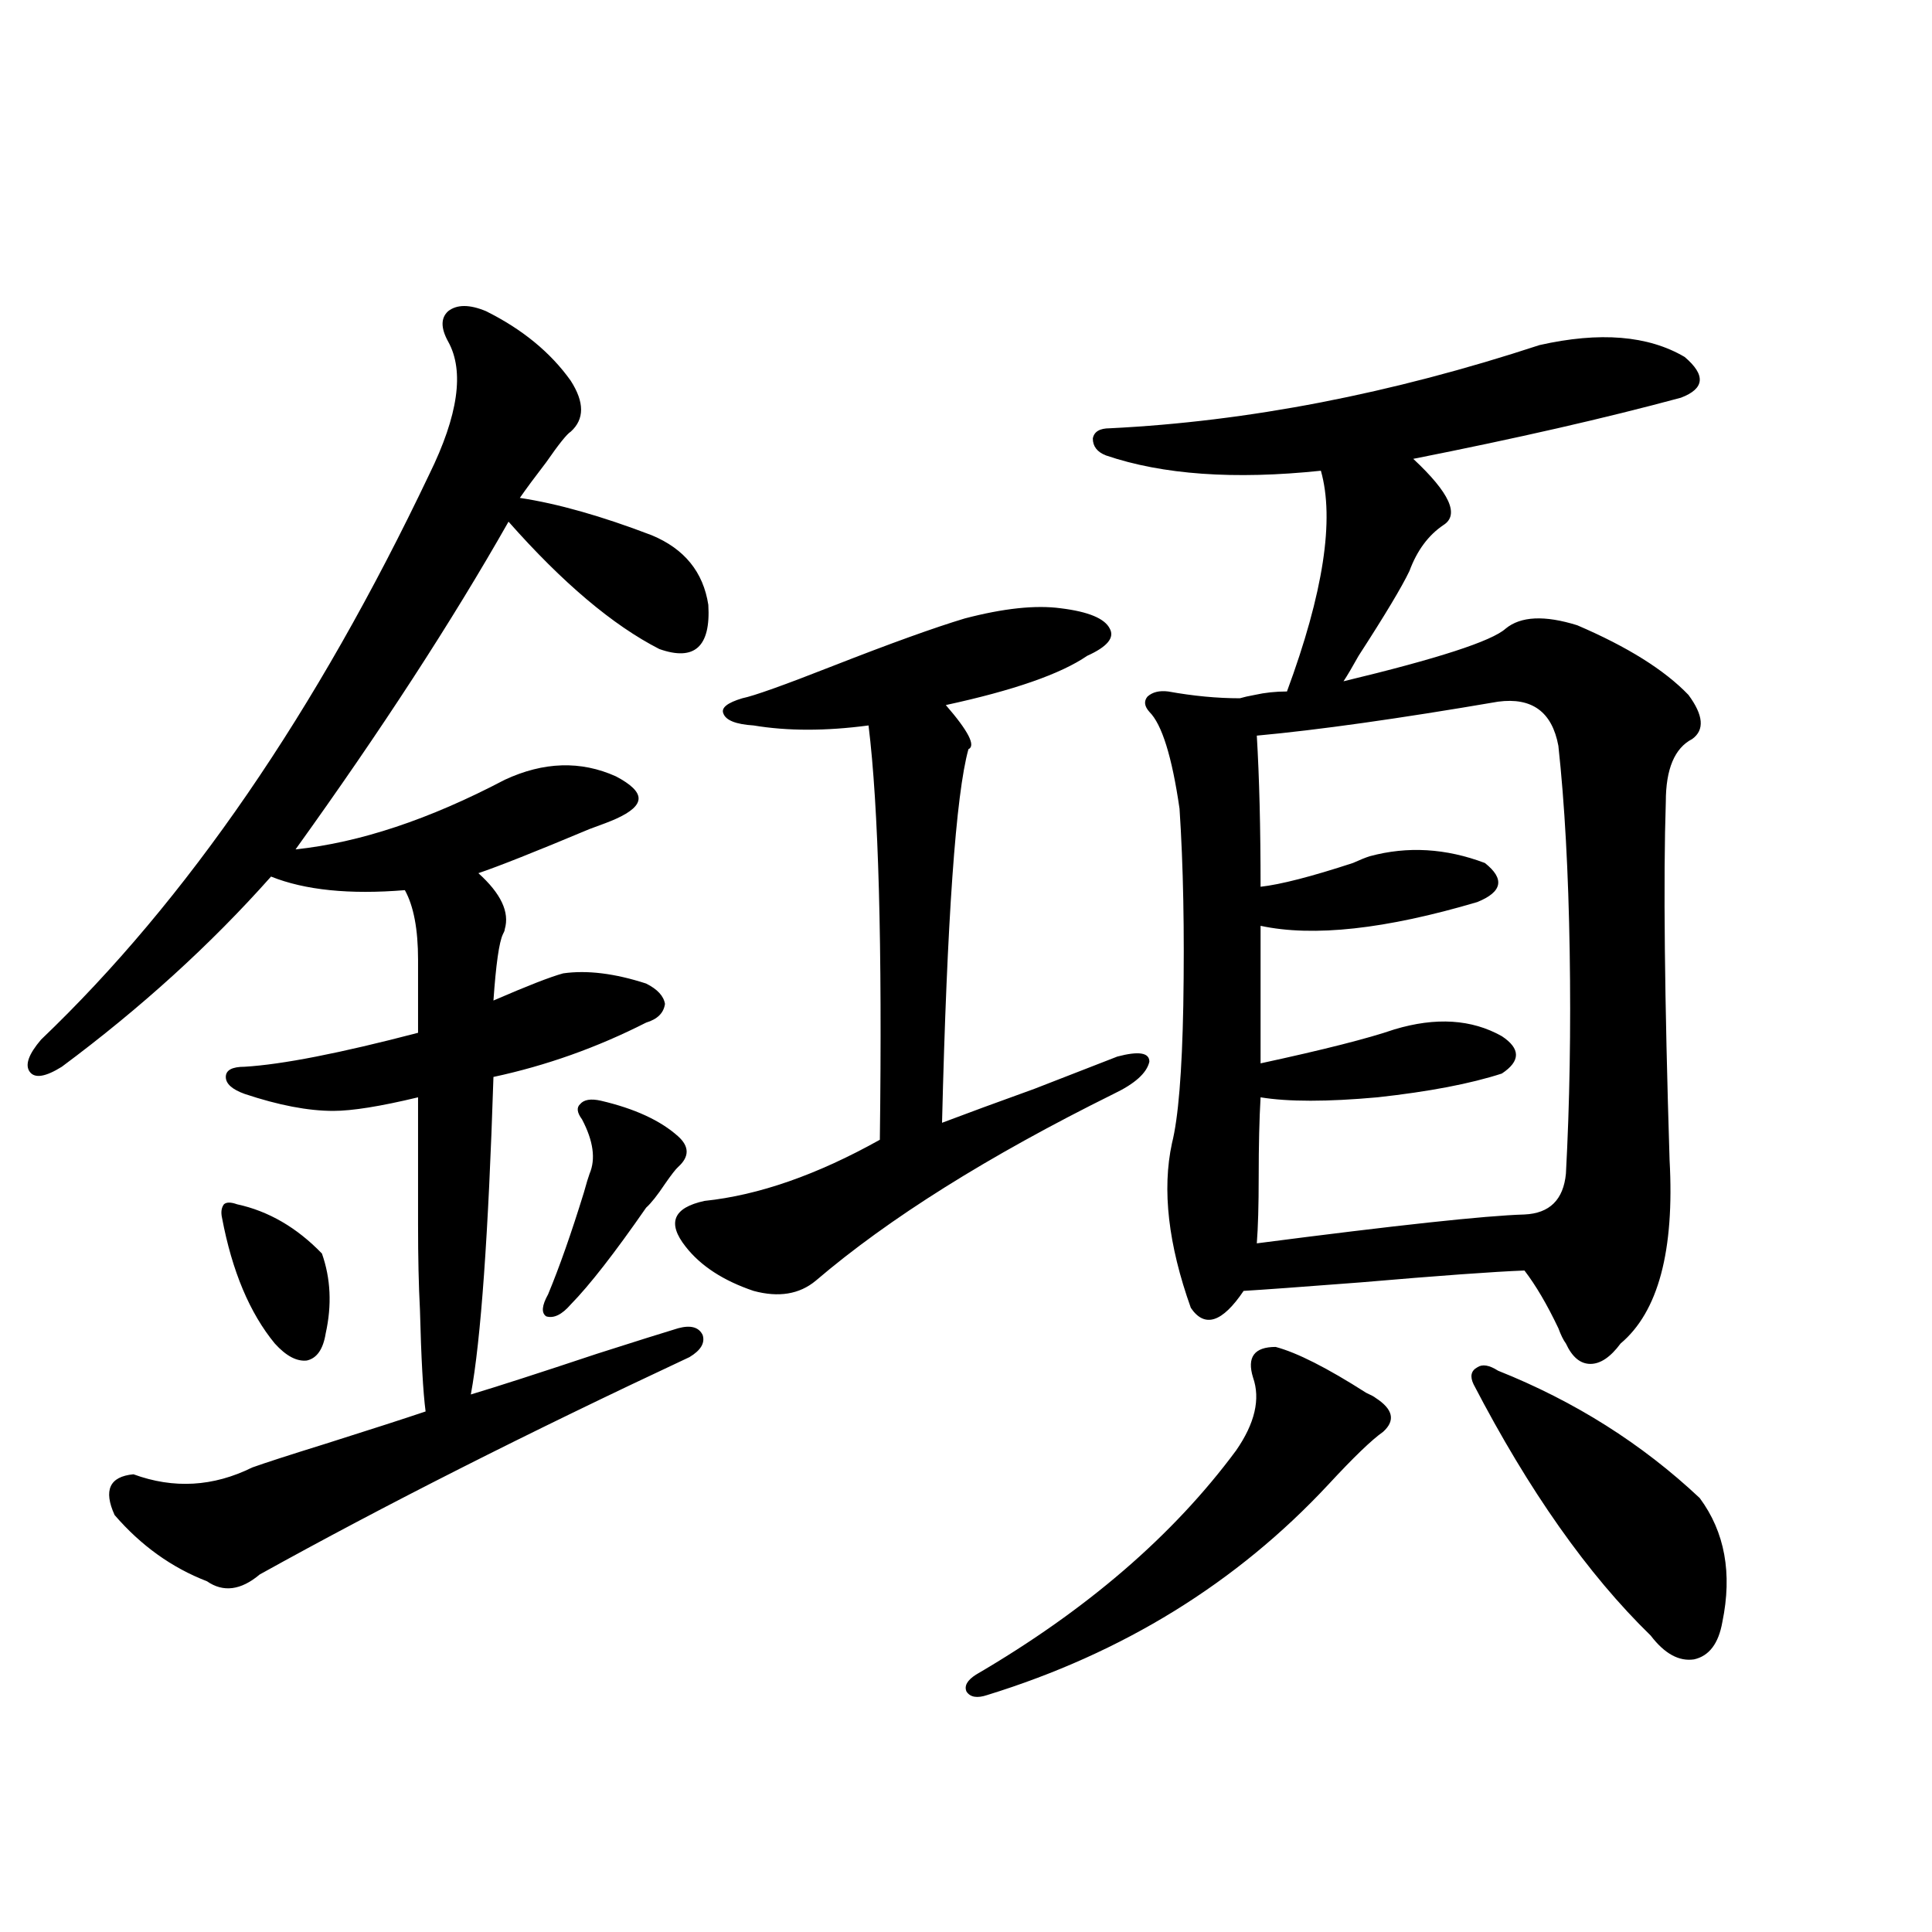 <?xml version="1.0" encoding="utf-8"?>
<!-- Generator: Adobe Illustrator 16.0.0, SVG Export Plug-In . SVG Version: 6.00 Build 0)  -->
<!DOCTYPE svg PUBLIC "-//W3C//DTD SVG 1.1//EN" "http://www.w3.org/Graphics/SVG/1.1/DTD/svg11.dtd">
<svg version="1.1" id="图层_1" xmlns="http://www.w3.org/2000/svg" xmlns:xlink="http://www.w3.org/1999/xlink" x="0px" y="0px"
	 width="1000px" height="1000px" viewBox="0 0 1000 1000" enable-background="new 0 0 1000 1000" xml:space="preserve">
<path d="M251.506,161.035c18.856,9.38,33.49,21.396,43.901,36.035c7.149,11.138,7.149,19.927,0,26.367
	c-1.951,1.182-6.188,6.455-12.683,15.82c-5.854,7.622-10.411,13.774-13.658,18.457c19.512,2.939,42.271,9.38,68.291,19.336
	c16.905,7.031,26.661,19.048,29.268,36.035c1.296,21.685-7.164,29.307-25.365,22.852c-24.069-12.305-50.09-34.277-78.047-65.918
	c-29.268,51.567-66.02,108.105-110.241,169.629c33.17-3.516,69.267-15.518,108.29-36.035c20.152-9.365,39.344-9.956,57.56-1.758
	c7.805,4.106,11.707,7.91,11.707,11.426s-3.902,7.031-11.707,10.547c-2.606,1.182-7.164,2.939-13.658,5.273
	c-27.972,11.729-47.163,19.336-57.56,22.852c11.707,10.547,16.25,20.215,13.658,29.004c0,0.591-0.335,1.47-0.976,2.637
	c-1.951,4.106-3.582,15.532-4.878,34.277c17.561-7.607,29.588-12.305,36.097-14.063c12.348-1.758,26.661,0,42.926,5.273
	c5.854,2.939,9.101,6.455,9.756,10.547c-0.655,4.697-3.902,7.91-9.756,9.668c-25.365,12.896-51.706,22.275-79.022,28.125
	c-2.606,81.45-6.509,136.23-11.707,164.355c13.658-4.092,35.441-11.123,65.364-21.094c20.152-6.44,34.146-10.835,41.95-13.184
	c6.494-1.758,10.731-0.576,12.683,3.516c1.296,4.106-0.976,7.91-6.829,11.426c-83.9,39.263-158.045,76.768-222.434,112.5
	c-9.756,8.213-18.871,9.38-27.316,3.516C88.903,811.426,72.974,800,59.315,784.18c-5.854-12.881-2.606-19.912,9.756-21.094
	c20.808,7.622,41.295,6.455,61.462-3.516c6.494-2.334,19.177-6.44,38.048-12.305c24.055-7.607,41.295-13.184,51.706-16.699
	c-1.311-9.956-2.286-27.534-2.927-52.734c-0.655-12.305-0.976-26.943-0.976-43.945c0-14.639,0-36.611,0-65.918
	c-19.512,4.697-34.146,7.031-43.901,7.031c-13.018,0-28.292-2.925-45.853-8.789c-6.509-2.334-9.756-5.273-9.756-8.789
	s3.247-5.273,9.756-5.273c19.512-1.167,49.42-7.031,89.754-17.578v-37.793c0-15.82-2.286-27.822-6.829-36.035
	c-28.627,2.349-51.706,0-69.267-7.031c-31.219,35.156-67.315,67.979-108.29,98.438c-8.46,5.273-13.993,6.152-16.585,2.637
	c-2.606-3.516-0.655-9.077,5.854-16.699c75.44-72.07,142.436-169.629,200.971-292.676c14.954-30.459,18.201-53.311,9.756-68.555
	c-3.902-7.031-3.902-12.305,0-15.82C236.537,157.52,243.046,157.52,251.506,161.035z M122.729,623.34
	c16.25,3.516,30.884,12.017,43.901,25.488c4.543,12.896,5.198,26.67,1.951,41.309c-1.311,8.213-4.558,12.896-9.756,14.063
	c-5.213,0.591-10.731-2.334-16.585-8.789c-13.018-15.82-22.118-37.49-27.316-65.039c-0.655-2.925-0.335-5.273,0.976-7.031
	C117.195,622.173,119.467,622.173,122.729,623.34z M311.017,569.727c17.561,4.106,30.884,10.259,39.999,18.457
	c5.854,5.273,5.854,10.547,0,15.82c-1.311,1.182-3.582,4.106-6.829,8.789c-3.902,5.864-7.164,9.971-9.756,12.305
	c-16.265,23.442-29.268,40.142-39.023,50.098c-4.558,5.273-8.78,7.334-12.683,6.152c-2.606-1.758-2.286-5.562,0.976-11.426
	c5.854-14.063,12.027-31.641,18.536-52.734c1.296-4.683,2.271-7.91,2.927-9.668c3.247-7.607,1.951-16.987-3.902-28.125
	c-2.606-3.516-2.927-6.152-0.976-7.91C302.236,569.15,305.804,568.56,311.017,569.727z M549.06,314.844
	c14.299,1.758,22.759,5.273,25.365,10.547c2.592,4.697-1.311,9.38-11.707,14.063c-13.658,9.38-38.048,17.881-73.169,25.488
	c11.707,13.486,15.609,21.094,11.707,22.852c-6.509,23.442-11.066,87.891-13.658,193.359c12.348-4.683,28.292-10.547,47.804-17.578
	c19.512-7.607,33.811-13.184,42.926-16.699c11.052-2.925,16.585-2.046,16.585,2.637c-1.311,5.864-7.484,11.426-18.536,16.699
	c-65.044,32.231-116.43,64.463-154.143,96.68c-8.46,7.031-19.191,8.789-32.194,5.273c-15.609-5.273-27.316-12.881-35.121-22.852
	c-9.756-12.305-6.509-20.215,9.756-23.73c27.957-2.925,58.2-13.472,90.729-31.641c1.296-100.771-0.655-172.266-5.854-214.453
	c-22.118,2.939-41.95,2.939-59.511,0c-9.115-0.576-14.313-2.637-15.609-6.152c-1.311-2.925,1.951-5.562,9.756-7.91
	c5.854-1.167,21.463-6.729,46.828-16.699c29.908-11.714,52.682-19.912,68.291-24.609
	C519.457,314.844,536.042,313.086,549.06,314.844z M660.276,697.168c11.052,2.939,26.661,10.85,46.828,23.73
	c2.592,1.182,4.223,2.061,4.878,2.637c9.101,5.864,10.396,11.729,3.902,17.578c-5.854,4.106-15.289,13.184-28.292,27.246
	c-47.483,50.977-106.339,87.301-176.581,108.984c-5.213,1.758-8.78,1.168-10.731-1.758c-1.311-2.938,0.32-5.863,4.878-8.789
	c57.225-33.398,102.102-72.07,134.631-116.016c9.756-14.063,12.683-26.655,8.78-37.793
	C645.308,702.441,649.21,697.168,660.276,697.168z M796.858,178.613c31.219-7.031,56.249-4.971,75.12,6.152
	c11.052,9.38,10.396,16.411-1.951,21.094c-39.023,10.547-85.211,21.094-138.533,31.641c18.856,17.578,24.055,29.004,15.609,34.277
	c-7.805,5.273-13.658,13.184-17.561,23.73c-3.902,8.213-12.683,22.852-26.341,43.945c-3.262,5.864-5.854,10.259-7.805,13.184
	c48.779-11.714,76.736-20.791,83.9-27.246c7.805-6.44,20.152-7.031,37.072-1.758c26.006,11.138,45.197,23.154,57.56,36.035
	c7.805,10.547,8.445,18.169,1.951,22.852c-9.115,4.697-13.658,15.532-13.658,32.52c-1.311,39.854-0.655,101.665,1.951,185.449
	c2.592,46.885-5.854,78.525-25.365,94.922c-5.213,7.031-10.411,10.547-15.609,10.547c-5.213,0-9.436-3.516-12.683-10.547
	c-1.311-1.758-2.606-4.395-3.902-7.91c-5.854-12.305-11.707-22.261-17.561-29.883c-15.609,0.591-43.901,2.637-84.876,6.152
	c-30.578,2.349-50.73,3.818-60.486,4.395c-11.066,16.411-20.167,19.336-27.316,8.789c-11.707-32.808-14.969-61.221-9.756-85.254
	c3.247-12.881,5.198-36.611,5.854-71.191c0.641-38.672,0-72.646-1.951-101.953c-3.902-26.943-9.115-43.643-15.609-50.098
	c-2.606-2.925-2.927-5.562-0.976-7.91c2.592-2.334,6.174-3.213,10.731-2.637c13.003,2.349,25.365,3.516,37.072,3.516
	c1.951-0.576,4.543-1.167,7.805-1.758c5.198-1.167,10.731-1.758,16.585-1.758c18.856-50.977,24.71-89.058,17.561-114.258
	c-44.877,4.697-81.949,2.061-111.217-7.91c-4.558-1.758-6.829-4.683-6.829-8.789c0.641-3.516,3.567-5.273,8.78-5.273
	C645.963,218.164,720.107,203.813,796.858,178.613z M775.396,363.184c-51.386,8.789-93.016,14.653-124.875,17.578
	c1.296,21.685,1.951,47.764,1.951,78.223c10.396-1.167,26.341-5.273,47.804-12.305c3.902-1.758,6.829-2.925,8.78-3.516
	c19.512-5.273,39.344-4.092,59.511,3.516c10.396,8.213,9.101,14.941-3.902,20.215c-47.483,14.063-84.876,18.169-112.192,12.305
	v71.191c32.515-7.031,55.608-12.881,69.267-17.578c21.463-6.44,39.999-5.273,55.608,3.516c9.756,6.455,9.756,12.896,0,19.336
	c-16.265,5.273-37.728,9.38-64.389,12.305c-26.021,2.349-46.188,2.349-60.486,0c-0.655,11.138-0.976,24.912-0.976,41.309
	c0,14.653-0.335,26.079-0.976,34.277c72.193-9.365,118.366-14.351,138.533-14.941c13.003-0.576,20.152-7.607,21.463-21.094
	c1.951-36.323,2.592-74.707,1.951-115.137c-0.655-41.006-2.606-76.465-5.854-106.348
	C803.353,368.457,792.956,360.85,775.396,363.184z M775.396,709.473c39.664,15.82,74.465,37.793,104.388,65.918
	c13.003,17.578,16.905,38.975,11.707,64.16c-1.951,11.124-6.829,17.578-14.634,19.336c-7.805,1.168-15.289-2.938-22.438-12.305
	c-32.529-31.641-63.093-74.995-91.705-130.078c-1.951-4.092-1.311-7.031,1.951-8.789
	C767.256,705.957,770.838,706.548,775.396,709.473z"/>
</svg>
